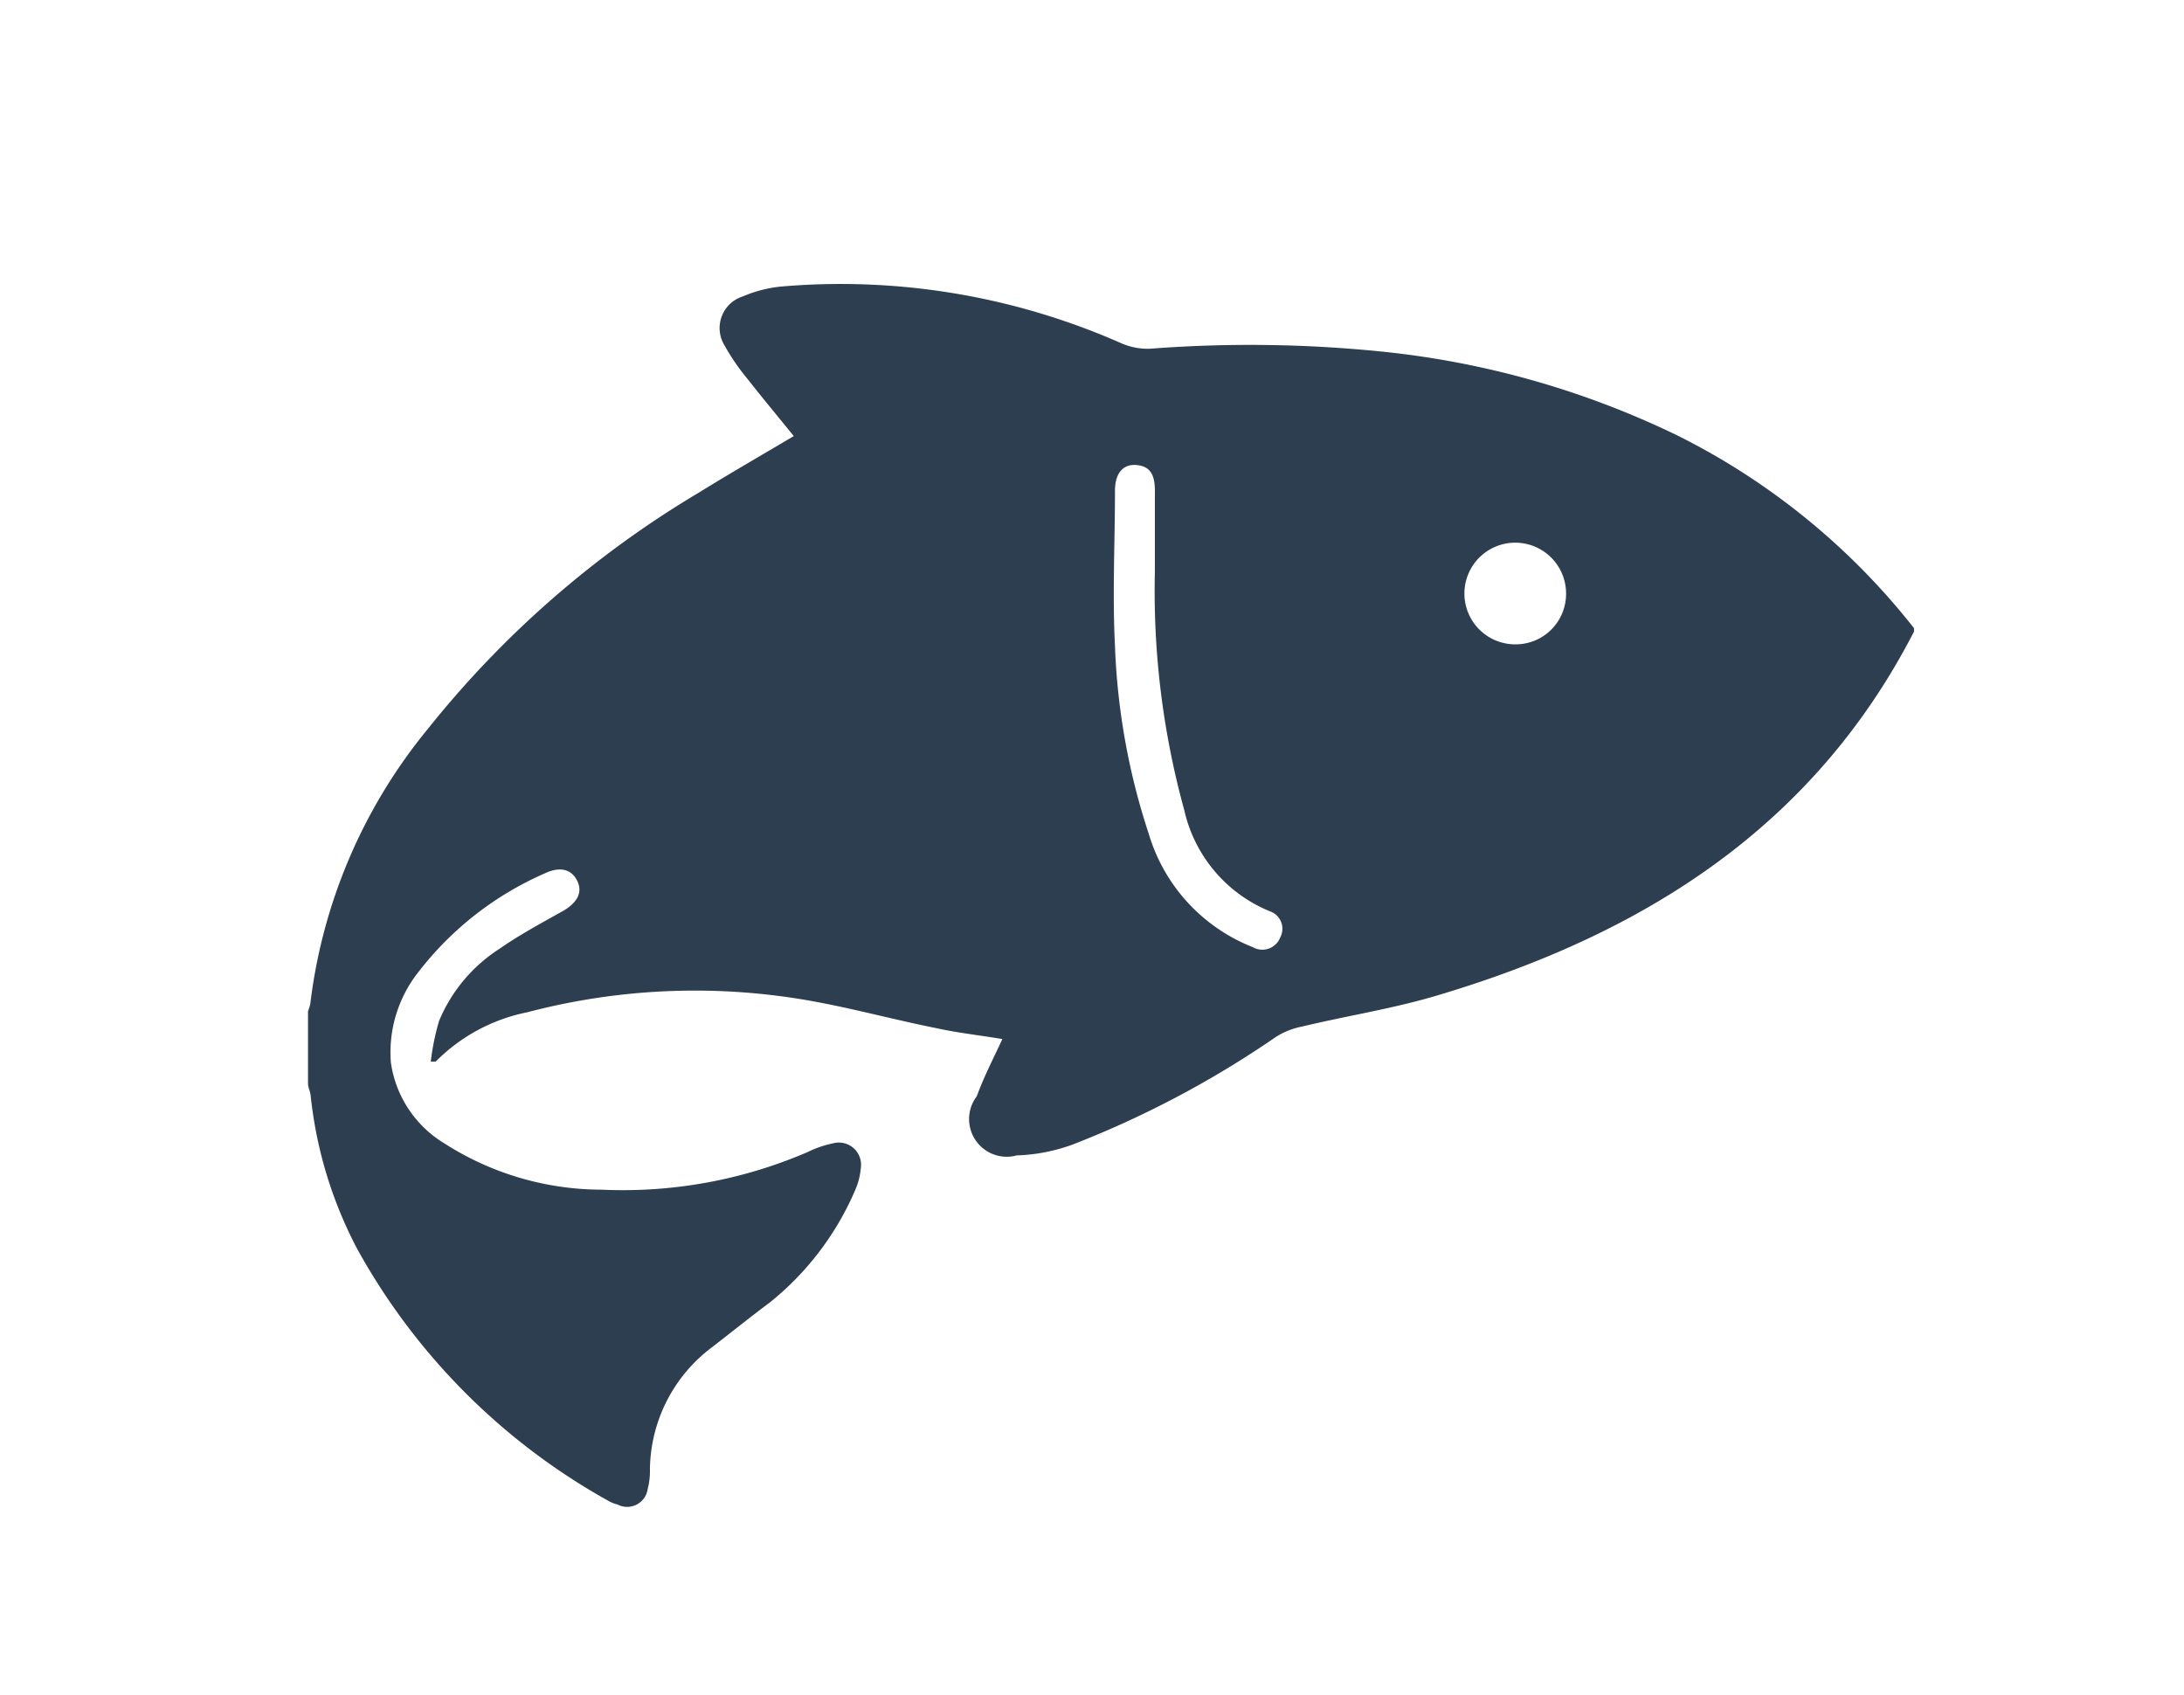 <svg xmlns="http://www.w3.org/2000/svg" id="Calque_1" data-name="Calque 1" viewBox="0 0 58 45"><defs><style>.cls-1{fill:#2c3e50;}</style></defs><path class="cls-1" d="M44.54,11.56a23.41,23.41,0,0,0-7.8-2.22,34.71,34.71,0,0,0-6.2-.08,1.76,1.76,0,0,1-.75-.14,18.43,18.43,0,0,0-9.06-1.51,3.43,3.43,0,0,0-1,.26.88.88,0,0,0-.49,1.3,5.85,5.85,0,0,0,.61.89c.4.51.81,1,1.23,1.52-.88.52-1.71,1-2.52,1.5a26.63,26.63,0,0,0-7.21,6.29,14.15,14.15,0,0,0-3.11,7.29,1.39,1.39,0,0,1-.06.19v1.92c0,.11.06.21.07.32a11.24,11.24,0,0,0,1.24,4.08,17.12,17.12,0,0,0,6.68,6.69.92.92,0,0,0,.23.09.55.55,0,0,0,.8-.41,1.88,1.88,0,0,0,.06-.53,4.11,4.11,0,0,1,1.64-3.23c.52-.4,1-.79,1.55-1.2a7.73,7.73,0,0,0,2.27-3,1.84,1.84,0,0,0,.14-.56.59.59,0,0,0-.74-.66,2.8,2.8,0,0,0-.67.23,12.38,12.38,0,0,1-5.47,1,7.76,7.76,0,0,1-4.18-1.23,3,3,0,0,1-1.42-2.15,3.44,3.44,0,0,1,.74-2.41,8.57,8.57,0,0,1,3.35-2.61c.4-.19.71-.11.86.2s0,.58-.38.8c-.57.32-1.15.63-1.68,1a4.19,4.19,0,0,0-1.61,1.92,6.46,6.46,0,0,0-.22,1.08l.13,0A4.72,4.72,0,0,1,14,26.88a17.5,17.5,0,0,1,7-.39c1.31.19,2.6.56,3.91.82.55.12,1.11.18,1.71.28-.25.54-.49,1-.68,1.52A1,1,0,0,0,27,30.68a4.75,4.75,0,0,0,1.49-.29,26.34,26.34,0,0,0,5.4-2.86,2,2,0,0,1,.68-.27c1.21-.29,2.45-.48,3.64-.84,5.42-1.62,9.94-4.44,12.62-9.65v-.09A18.47,18.47,0,0,0,44.54,11.56ZM34,24.89a.51.51,0,0,1-.73.26,4.66,4.66,0,0,1-2.76-3,18,18,0,0,1-.9-5c-.07-1.37,0-2.75,0-4.12,0-.48.23-.72.59-.68s.48.27.47.74c0,.69,0,1.39,0,2.08a21.92,21.92,0,0,0,.78,6.34,3.8,3.8,0,0,0,2.28,2.69A.49.49,0,0,1,34,24.89Zm6.23-7.78a1.35,1.35,0,1,1,1.36-1.34A1.34,1.34,0,0,1,40.24,17.11Z"></path></svg>